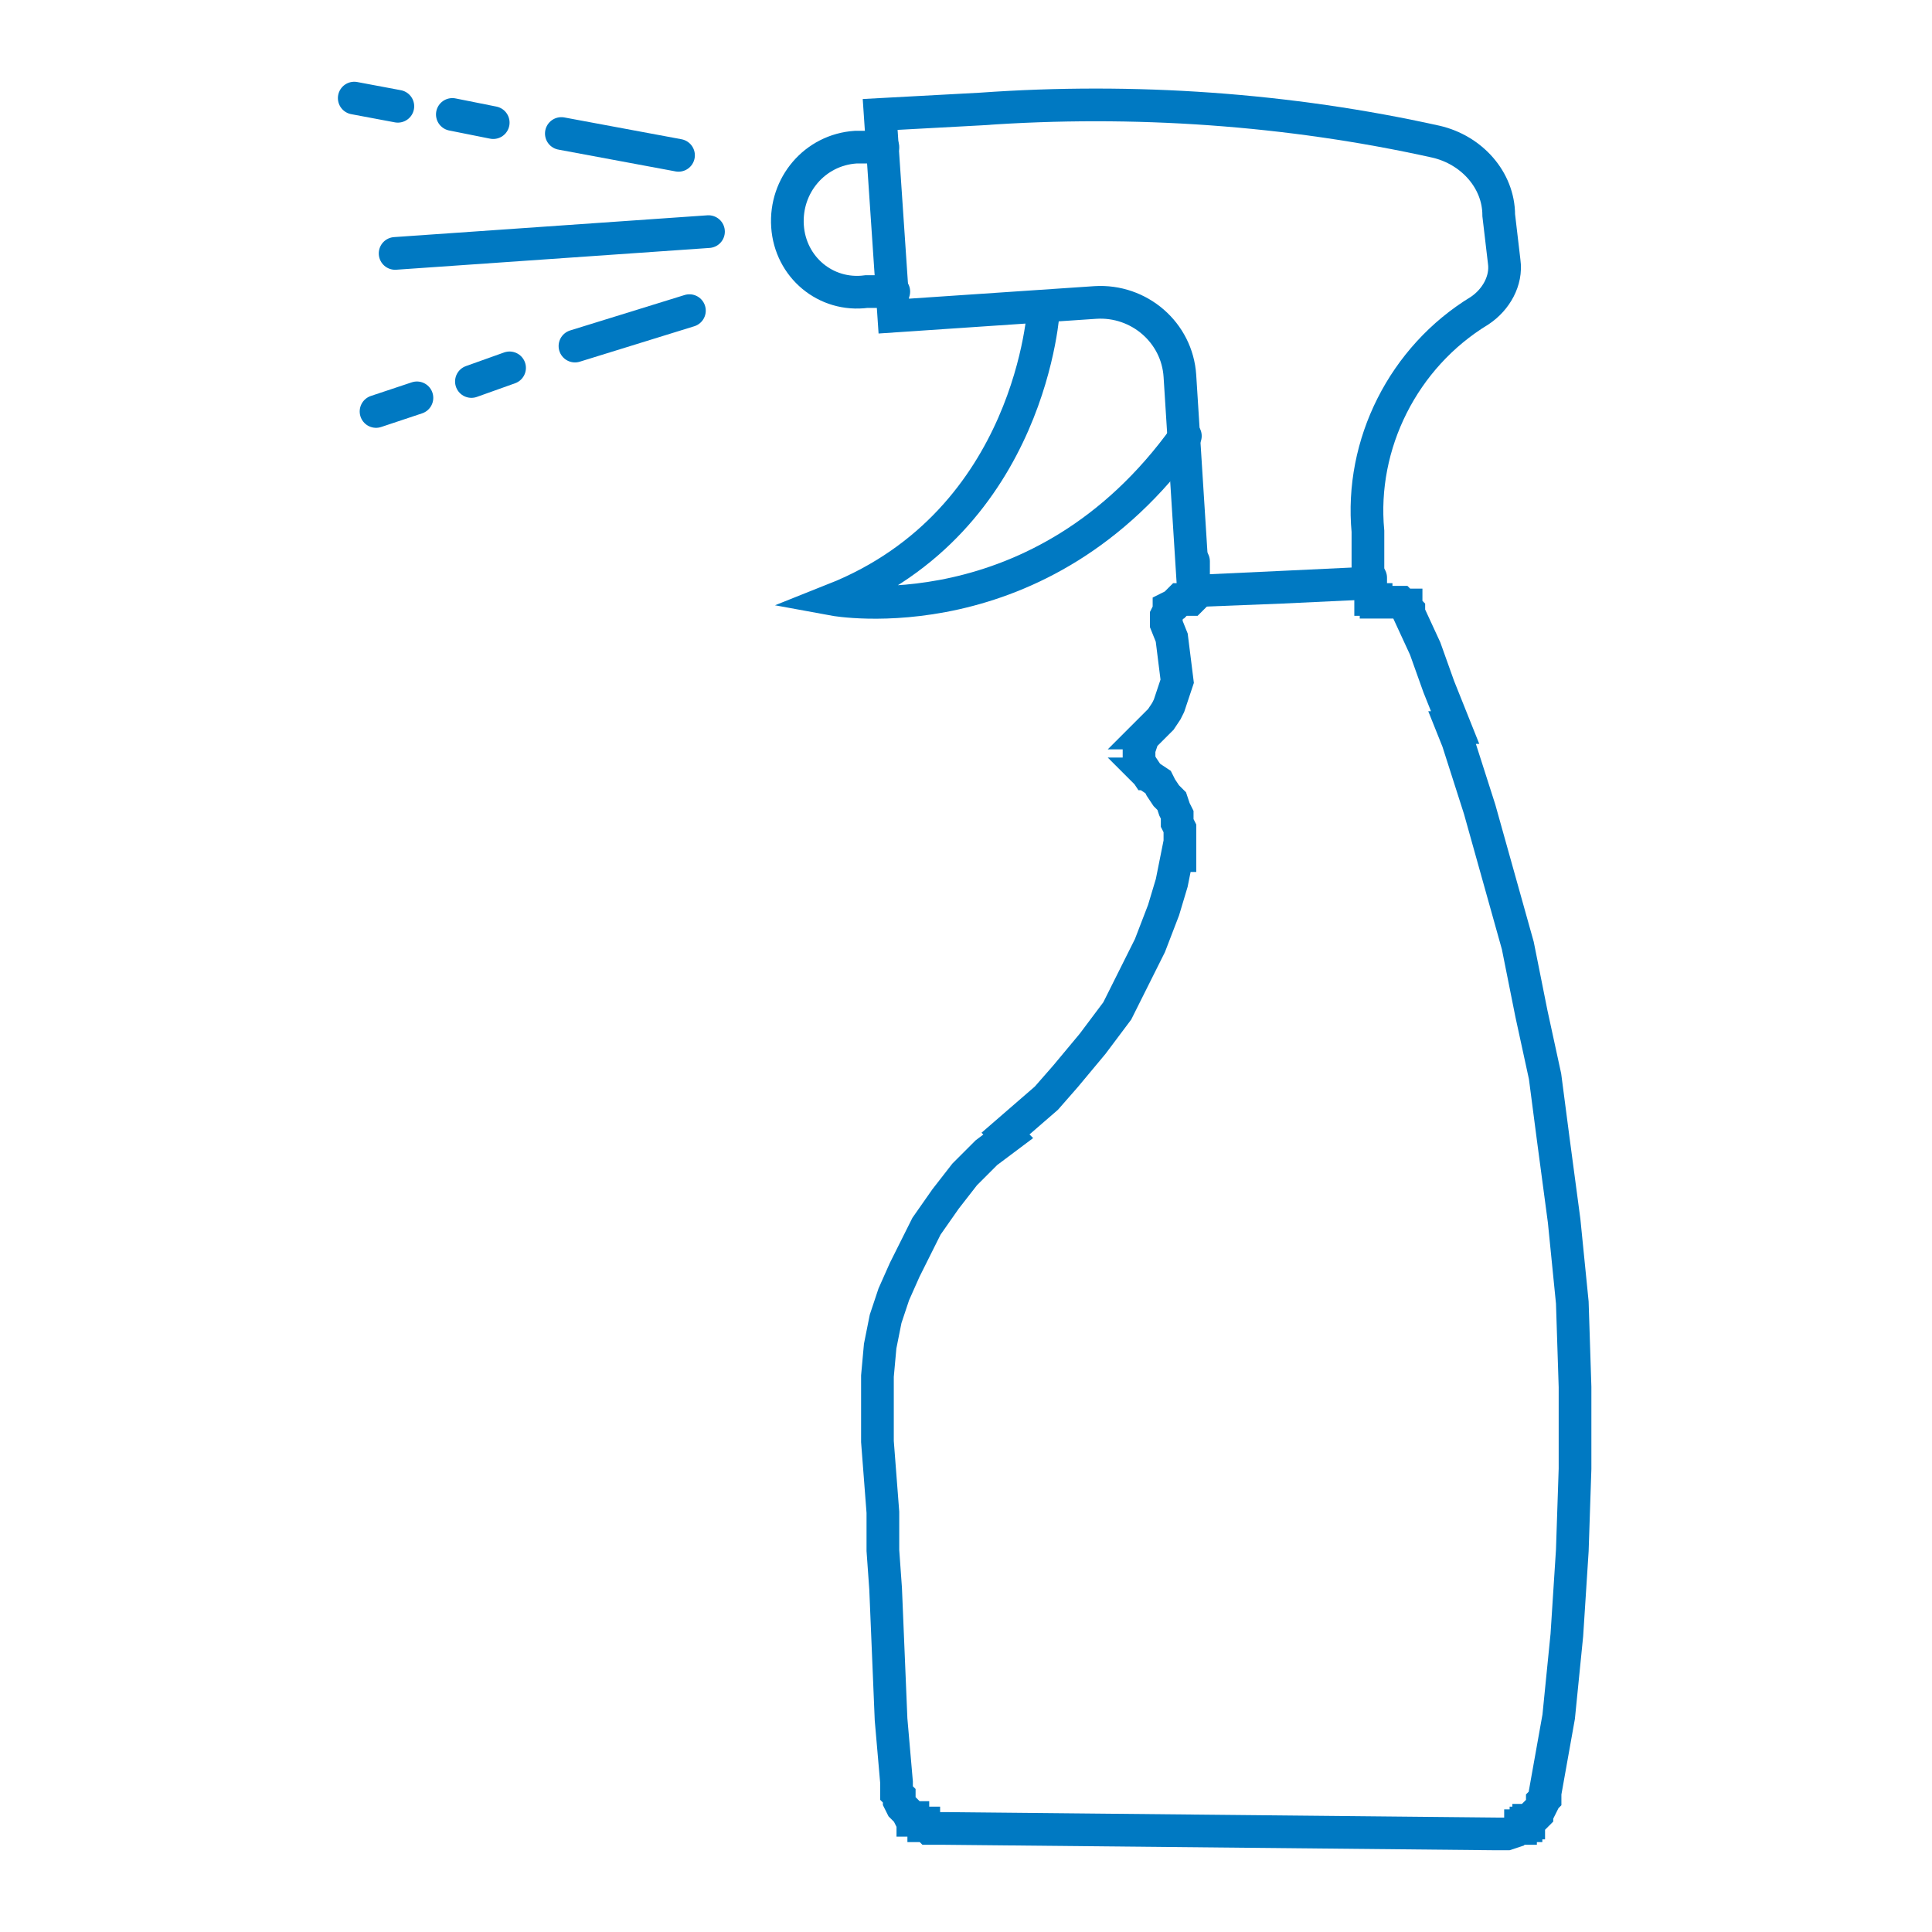 <?xml version="1.0" encoding="UTF-8"?>
<svg id="Adesivi-e-prodotti-per-pavimentazioni-sportive-resilienti-indoor" xmlns="http://www.w3.org/2000/svg" version="1.1" xmlns:xlink="http://www.w3.org/1999/xlink" viewBox="0 0 70.9 70.9">
  <!-- Generator: Adobe Illustrator 29.2.0, SVG Export Plug-In . SVG Version: 2.1.0 Build 108)  -->
  <polyline points="43.8 20.6 43.8 21.8 43.8 21.8 43.8 21.9 43.8 21.9 43.8 21.9 43.7 22 43.7 22 43.7 22 43.5 22 43.5 22 43.5 22 43.5 22 43.3 22 43.2 22.1 43.1 22.2 42.9 22.3 42.9 22.4 42.8 22.6 42.8 22.7 42.8 22.9 42.8 22.9 43 23.4 43.2 25 43.1 25.3 43 25.6 42.9 25.9 42.8 26.1 42.6 26.4 42.4 26.6 42.1 26.9 42.2 26.9 42.1 26.9 41.9 27.1 41.9 27.2 41.8 27.5 41.8 27.6 41.8 27.9 41.9 28.1 42.1 28.4 42.2 28.4 42.1 28.4 42.2 28.5 42.5 28.7 42.6 28.9 42.8 29.2 43 29.4 43.1 29.7 43.2 29.9 43.2 30.2 43.3 30.4 43.3 30.6 43.3 30.8 43.3 31 43.3 31.2 43.3 31.4 43.2 31.4 43.1 31.9 43 32.4 42.7 33.4 42.2 34.7 41.6 35.9 41 37.1 40.1 38.3 39.1 39.5 38.4 40.3 36.9 41.6 37 41.7 36.2 42.3 35.4 43.1 34.7 44 34 45 33.6 45.8 33.2 46.6 32.8 47.5 32.5 48.4 32.3 49.4 32.2 50.5 32.2 51.7 32.2 52.9 32.3 54.2 32.4 55.5 32.4 56.9 32.5 58.3 32.6 60.7 32.7 63.1 32.9 65.4 32.9 65.6 32.9 65.8 33 65.9 33 66.1 33.1 66.3 33.2 66.4 33.3 66.5 33.4 66.7 33.4 66.7 33.4 66.7 33.4 66.7 33.4 66.7 33.5 66.7 33.5 66.7 33.5 66.7 33.5 66.7 33.5 66.7 33.5 66.7 33.5 66.8 33.6 66.8 33.6 66.8 33.6 66.8 33.6 66.8 33.6 66.8 33.7 66.9 33.7 66.9 33.8 66.9 33.9 66.9 33.9 67 33.9 67 33.9 67 33.9 67 34 67 34 67 34.1 67.1 34.3 67.1 34.4 67.1 34.5 67.1 34.6 67.1 34.6 67.1 34.6 67.1 34.7 67.1 54.9 67.3 54.9 67.3 55 67.3 55.1 67.3 55.1 67.3 55.1 67.3 55.1 67.3 55.2 67.3 55.2 67.3 55.3 67.3 55.6 67.2 55.6 67.2 55.7 67.1 55.7 67.1 55.8 67.1 55.8 67 55.9 67 56 67 56 67 56 67 56 66.9 56 66.9 56.1 66.9 56.1 66.9 56.1 66.9 56.1 66.9 56.1 66.9 56.1 66.9 56.1 66.9 56.1 66.9 56.1 66.9 56.1 66.8 56.2 66.8 56.3 66.7 56.4 66.6 56.4 66.5 56.5 66.4 56.6 66.2 56.6 66.1 56.7 66 56.7 65.8 56.7 65.8 57.2 63 57.5 60 57.7 56.9 57.8 53.9 57.8 50.9 57.7 47.8 57.4 44.8 57 41.8 56.7 39.5 56.2 37.2 55.7 34.7 55 32.2 54.3 29.7 53.5 27.2 53.3 26.7 53.4 26.7 52.8 25.2 52.3 23.8 51.7 22.5 51.7 22.5 51.7 22.5 51.7 22.4 51.6 22.3 51.6 22.2 51.5 22.2 51.4 22.1 51.3 22.1 51.2 22.1 51.1 22.1 50.5 22.1 50.5 22 50.4 22 50.4 22 50.4 22 50.3 22 50.3 21.9 50.3 21.9 50.3 21.2" style="fill: none; stroke: #0079c2; stroke-linecap: round; stroke-miterlimit: 10; stroke-width: 1.2px;"/>
  <path d="M50.2,21.4v-1.9c-.3-3.2,1.3-6.4,4.1-8.1.6-.4,1-1.1.9-1.8l-.2-1.7c0-1.3-1-2.4-2.3-2.7-5.4-1.2-11.1-1.6-16.7-1.2l-3.7.2.5,7.4,7.4-.5c1.6-.1,3,1.1,3.1,2.7l.5,7.9c.1,0,6.4-.3,6.4-.3Z" style="fill: none; stroke: #0079c2; stroke-linecap: round; stroke-miterlimit: 10; stroke-width: 1.2px;"/>
  <path d="M32.8,10.7h-1c-1.5.2-2.8-.9-2.9-2.4s1-2.8,2.5-2.9h1" style="fill: none; stroke: #0079c2; stroke-linecap: round; stroke-miterlimit: 10; stroke-width: 1.2px;"/>
  <line x1="26" y1="8.5" x2="14.5" y2="9.3" style="fill: none; stroke: #0079c2; stroke-linecap: round; stroke-miterlimit: 10; stroke-width: 1.2px;"/>
  <line x1="14.6" y1="3.9" x2="13" y2="3.6" style="fill: none; stroke: #0079c2; stroke-linecap: round; stroke-miterlimit: 10; stroke-width: 1.2px;"/>
  <line x1="18.1" y1="4.5" x2="16.6" y2="4.2" style="fill: none; stroke: #0079c2; stroke-linecap: round; stroke-miterlimit: 10; stroke-width: 1.2px;"/>
  <line x1="24.9" y1="5.7" x2="20.6" y2="4.9" style="fill: none; stroke: #0079c2; stroke-linecap: round; stroke-miterlimit: 10; stroke-width: 1.2px;"/>
  <line x1="15.3" y1="14.6" x2="13.8" y2="15.1" style="fill: none; stroke: #0079c2; stroke-linecap: round; stroke-miterlimit: 10; stroke-width: 1.2px;"/>
  <line x1="18.7" y1="13.5" x2="17.3" y2="14" style="fill: none; stroke: #0079c2; stroke-linecap: round; stroke-miterlimit: 10; stroke-width: 1.2px;"/>
  <line x1="25.3" y1="11.4" x2="21.1" y2="12.7" style="fill: none; stroke: #0079c2; stroke-linecap: round; stroke-miterlimit: 10; stroke-width: 1.2px;"/>
  <path d="M38.3,11.3s-.4,7.8-7.7,10.7c0,0,7.6,1.4,12.9-6" style="fill: none; stroke: #0079c2; stroke-linecap: round; stroke-miterlimit: 10; stroke-width: 1.2px;"/>
</svg>